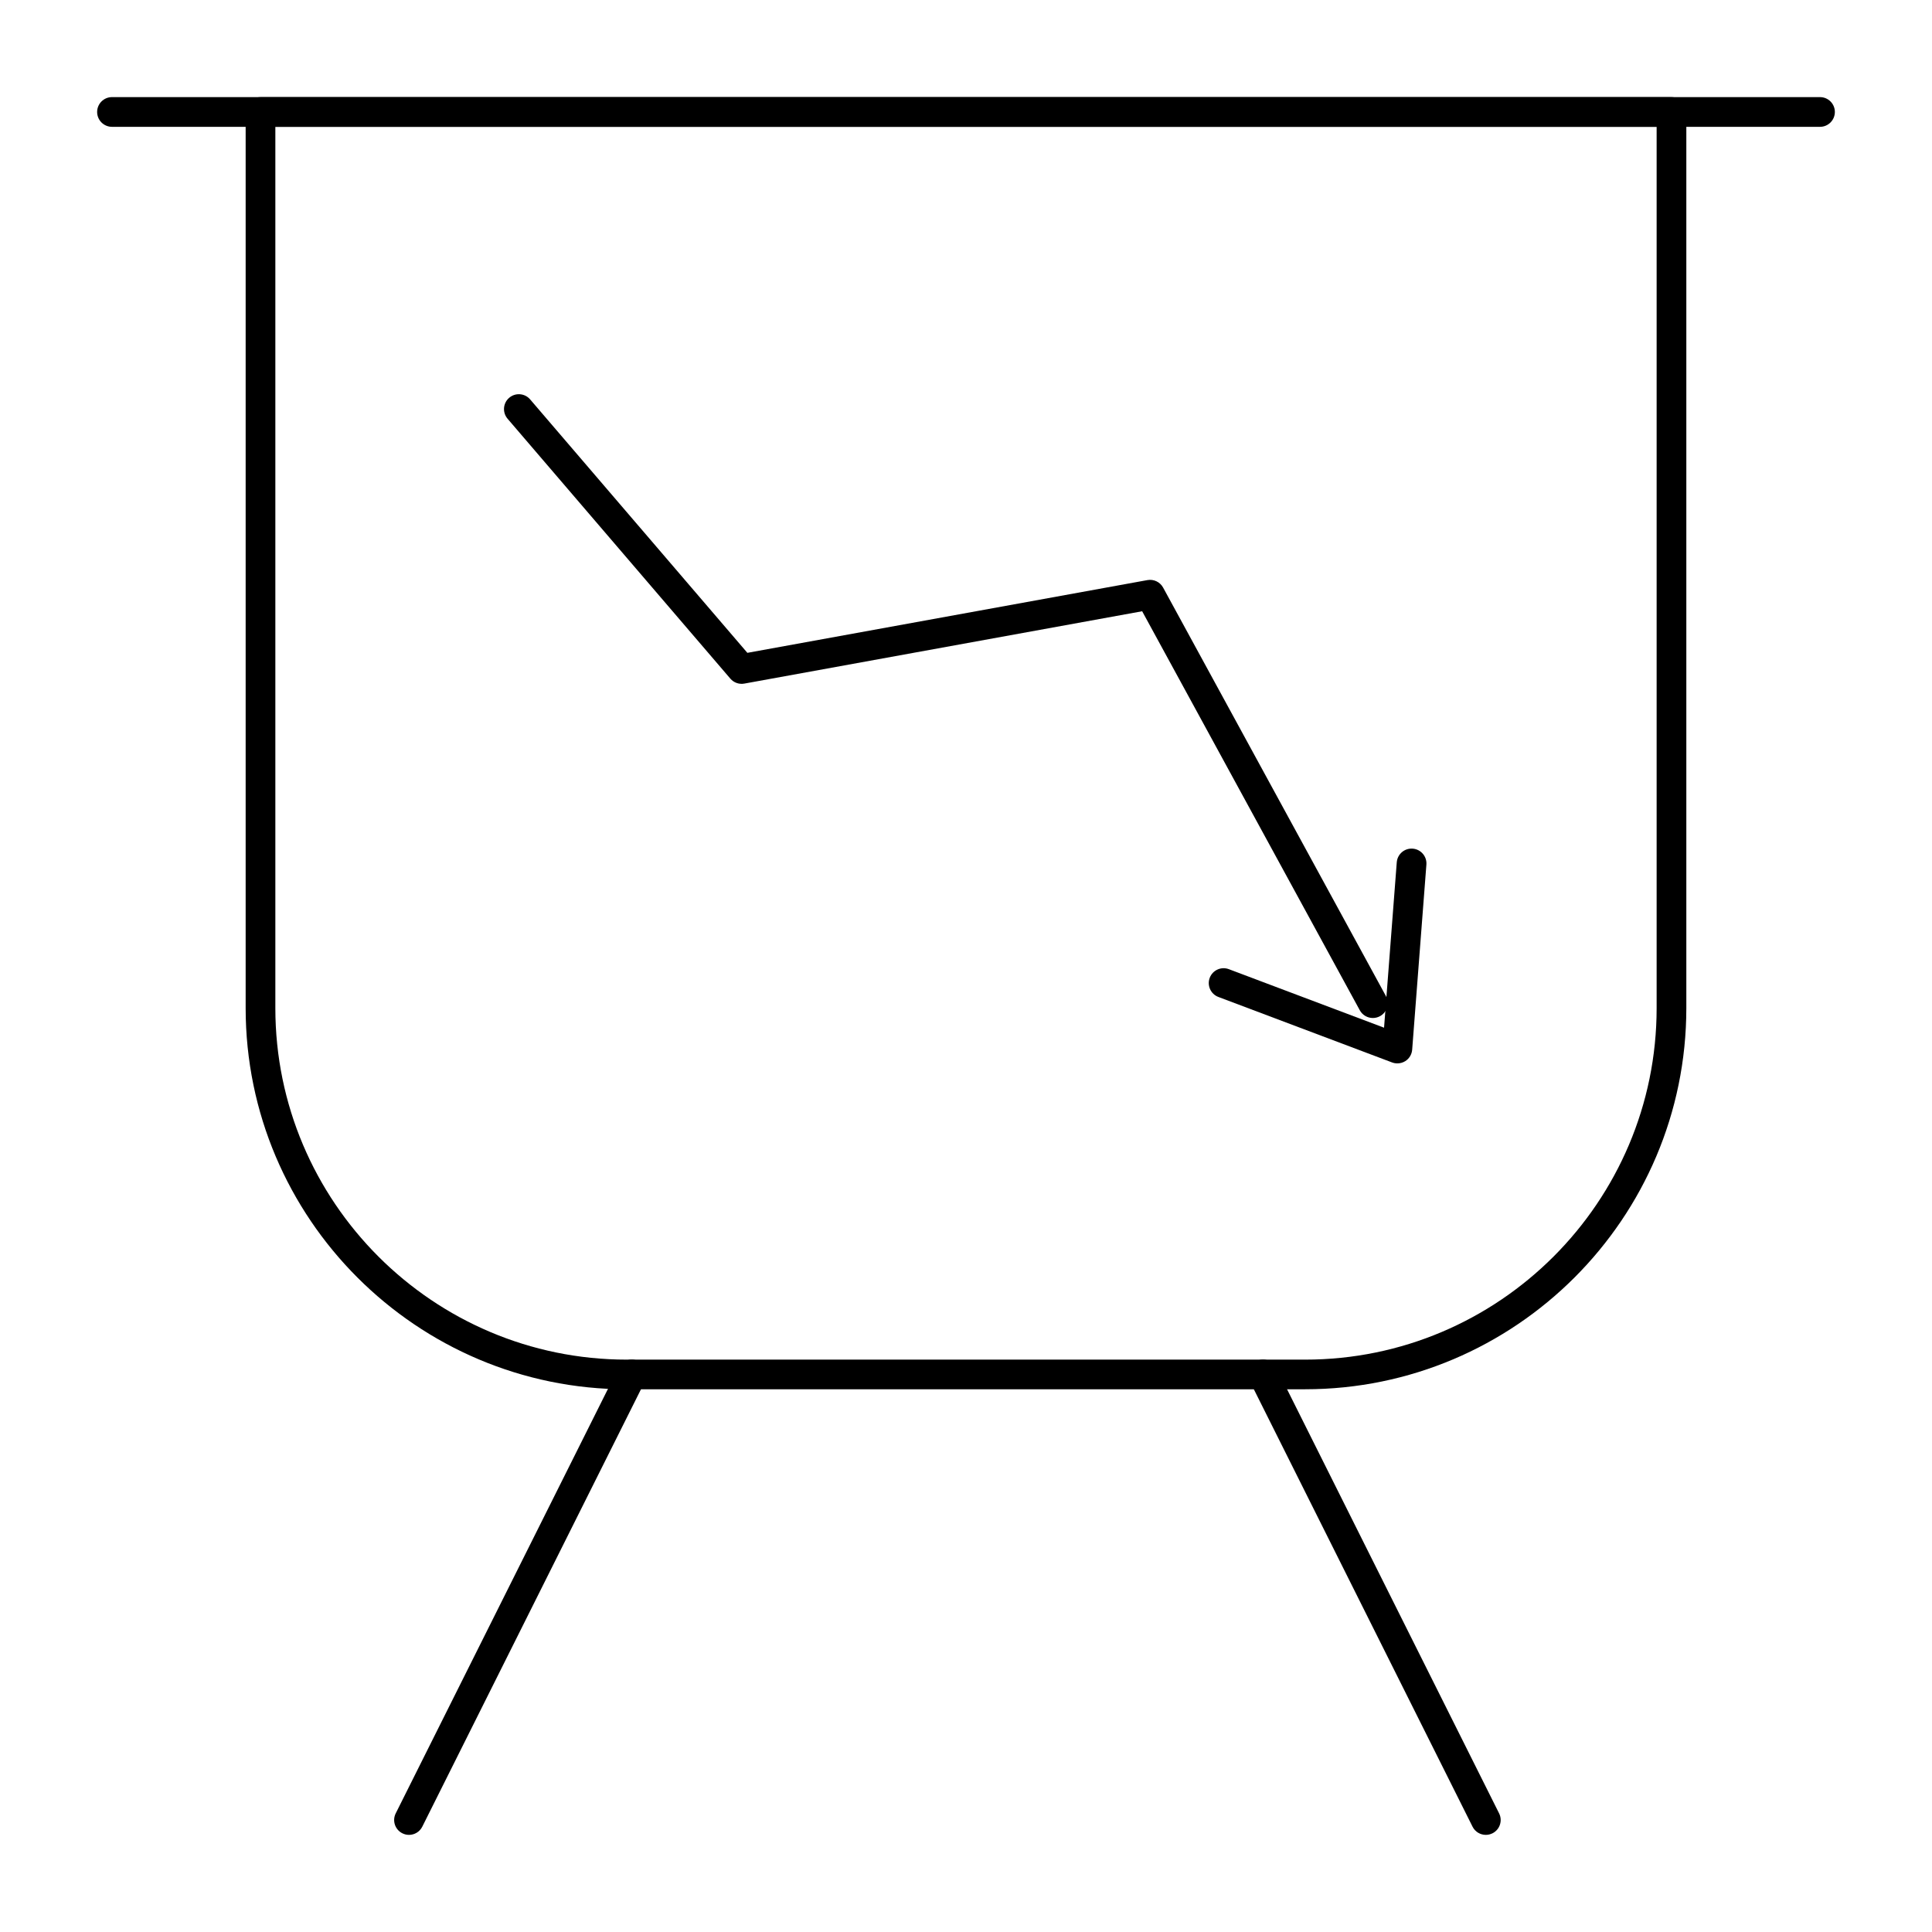 <?xml version="1.0" encoding="UTF-8"?>
<!-- The Best Svg Icon site in the world: iconSvg.co, Visit us! https://iconsvg.co -->
<svg fill="#000000" width="800px" height="800px" version="1.1" viewBox="144 144 512 512" xmlns="http://www.w3.org/2000/svg">
 <g>
  <path d="m626.32 177.61h-452.64c-2.172 0-3.938-1.762-3.938-3.938 0-2.172 1.762-3.938 3.938-3.938h452.64c2.172 0 3.938 1.762 3.938 3.938-0.004 2.176-1.766 3.938-3.938 3.938z"/>
  <path d="m489.87 512.18h-179.75c-55.703 0-101.02-45.32-101.02-101.03v-237.47c0-2.172 1.762-3.938 3.938-3.938h373.92c2.172 0 3.938 1.762 3.938 3.938v237.47c-0.004 55.703-45.324 101.02-101.03 101.02zm-272.9-334.56v233.54c0 51.367 41.789 93.156 93.152 93.156h179.75c51.363 0 93.152-41.789 93.152-93.156v-233.54z"/>
  <path d="m252.39 630.26c-0.594 0-1.191-0.133-1.758-0.418-1.945-0.973-2.734-3.34-1.762-5.281l59.039-118.08c0.973-1.945 3.336-2.731 5.281-1.762 1.945 0.973 2.734 3.336 1.762 5.281l-59.039 118.08c-0.688 1.379-2.078 2.18-3.523 2.18z"/>
  <path d="m537.76 630.26c-1.445 0-2.832-0.797-3.523-2.176l-59.039-118.08c-0.973-1.945-0.184-4.309 1.762-5.281 1.941-0.973 4.309-0.184 5.281 1.762l59.039 118.08c0.973 1.949 0.184 4.309-1.762 5.281-0.566 0.277-1.168 0.414-1.758 0.414z"/>
  <path d="m507.82 413.78c-1.395 0-2.746-0.742-3.461-2.051l-57.676-105.74-105.44 19.172c-1.371 0.25-2.781-0.246-3.691-1.312l-59.039-68.879c-1.414-1.648-1.223-4.137 0.426-5.551 1.648-1.414 4.137-1.223 5.551 0.426l57.57 67.164 106.02-19.277c1.676-0.301 3.344 0.496 4.16 1.988l59.039 108.24c1.043 1.906 0.336 4.301-1.57 5.34-0.598 0.324-1.246 0.48-1.883 0.48z"/>
  <path d="m514.31 425.81c-0.469 0-0.938-0.082-1.387-0.25l-46.039-17.355c-2.031-0.766-3.059-3.039-2.293-5.07s3.035-3.059 5.07-2.293l41.129 15.508 3.367-43.824c0.168-2.168 2.047-3.789 4.227-3.625 2.168 0.168 3.793 2.059 3.625 4.227l-3.769 49.055c-0.098 1.234-0.766 2.356-1.812 3.019-0.645 0.402-1.379 0.609-2.117 0.609z"/>
 </g>
</svg>